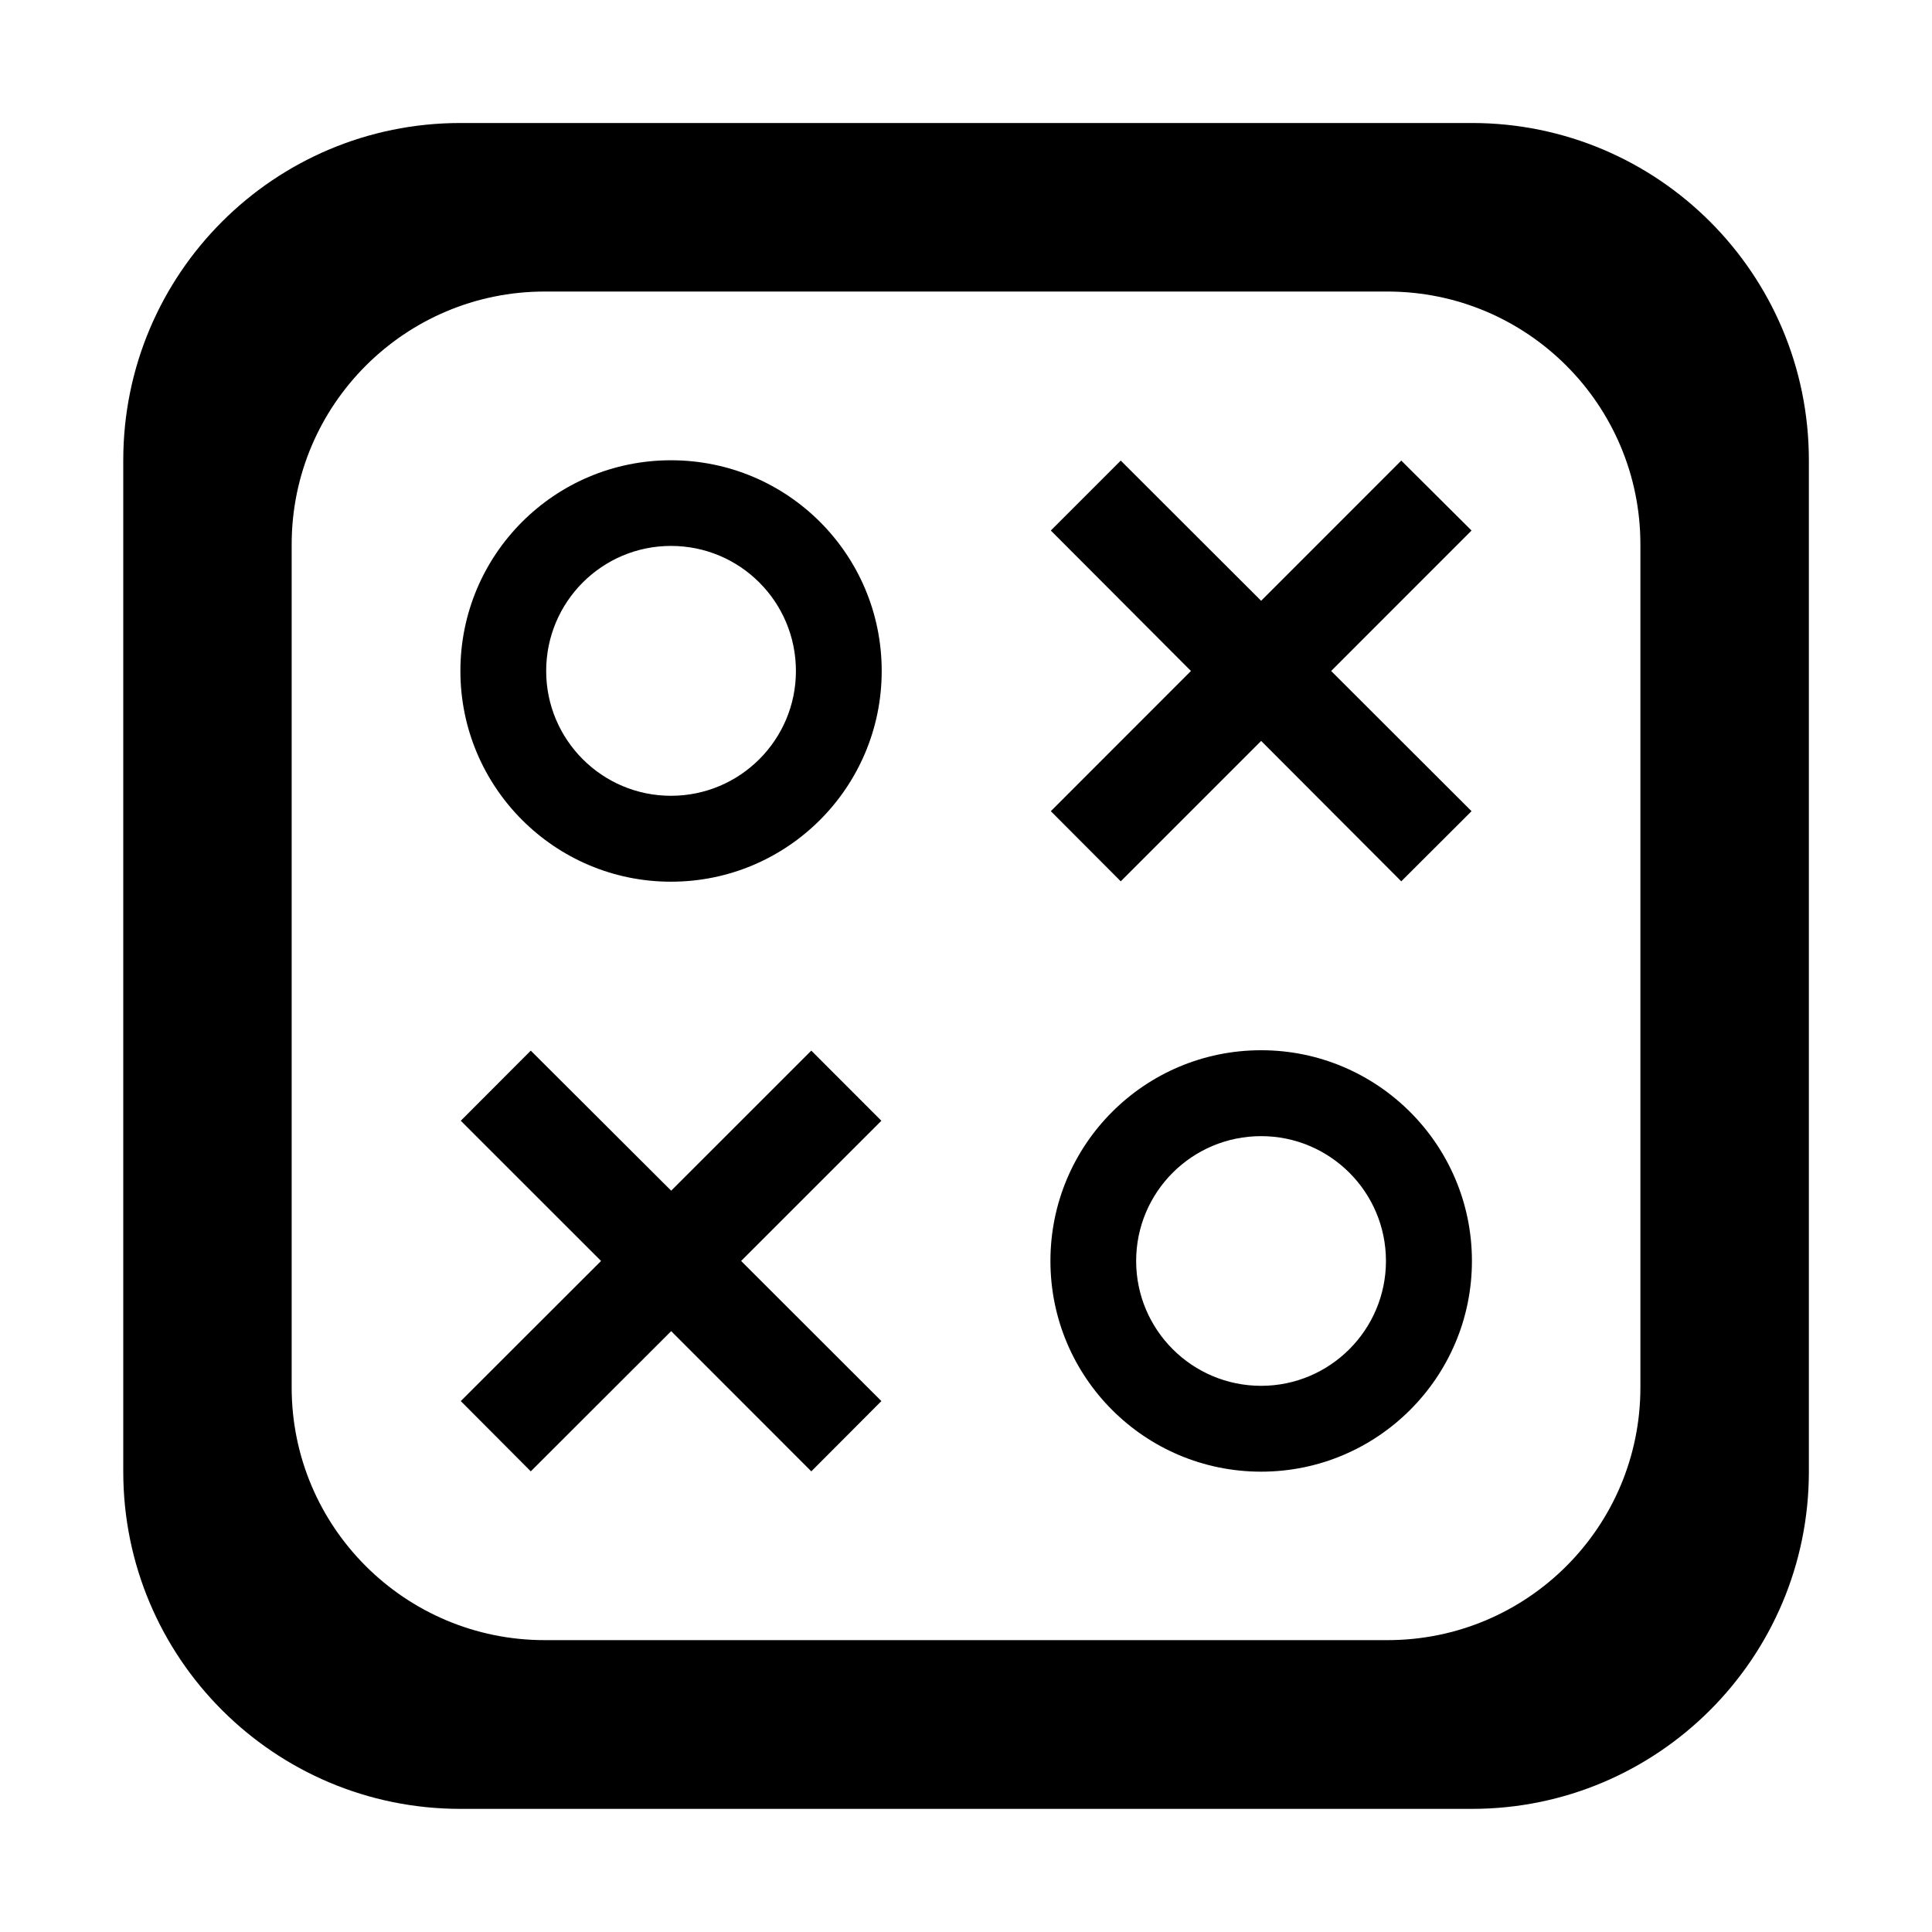 <svg width="30" height="30" viewBox="0 0 30 30" fill="none" xmlns="http://www.w3.org/2000/svg">
<path d="M13.686 17.403L11.508 19.58L13.686 21.756L12.598 22.847L10.422 20.67L8.242 22.847L7.155 21.756L9.333 19.58L7.155 17.403L8.242 16.314L10.422 18.489L12.598 16.314L13.686 17.403ZM17.403 13.685L19.583 11.505L21.759 13.685L22.85 12.596L20.67 10.419L22.85 8.238L21.759 7.152L19.583 9.329L17.403 7.152L16.317 8.238L18.493 10.419L16.317 12.596L17.403 13.685ZM28.088 7.147V22.852C28.088 25.742 25.744 28.088 22.856 28.088H7.149C4.256 28.088 1.914 25.742 1.914 22.852V7.147C1.914 4.253 4.256 1.91 7.149 1.91H22.856C25.744 1.91 28.088 4.253 28.088 7.147ZM25.472 8.454C25.472 6.287 23.715 4.527 21.544 4.527H8.458C6.29 4.527 4.529 6.287 4.529 8.454V21.544C4.529 23.712 6.29 25.468 8.458 25.468H21.544C23.715 25.468 25.472 23.712 25.472 21.544V8.454ZM13.691 10.419C13.691 12.224 12.228 13.691 10.419 13.691C8.613 13.691 7.149 12.224 7.149 10.419C7.149 8.609 8.613 7.147 10.419 7.147C12.228 7.147 13.691 8.609 13.691 10.419ZM12.359 10.419C12.359 9.345 11.491 8.477 10.419 8.477C9.349 8.477 8.481 9.345 8.481 10.419C8.481 11.488 9.349 12.357 10.419 12.357C11.491 12.357 12.359 11.488 12.359 10.419ZM22.856 19.58C22.856 21.386 21.388 22.852 19.583 22.852C17.774 22.852 16.311 21.386 16.311 19.58C16.311 17.773 17.773 16.308 19.583 16.308C21.388 16.308 22.856 17.774 22.856 19.58ZM21.521 19.58C21.521 18.51 20.652 17.642 19.583 17.642C18.51 17.642 17.642 18.51 17.642 19.58C17.642 20.649 18.51 21.519 19.583 21.519C20.652 21.519 21.521 20.649 21.521 19.58Z" fill="black"/>
</svg>

